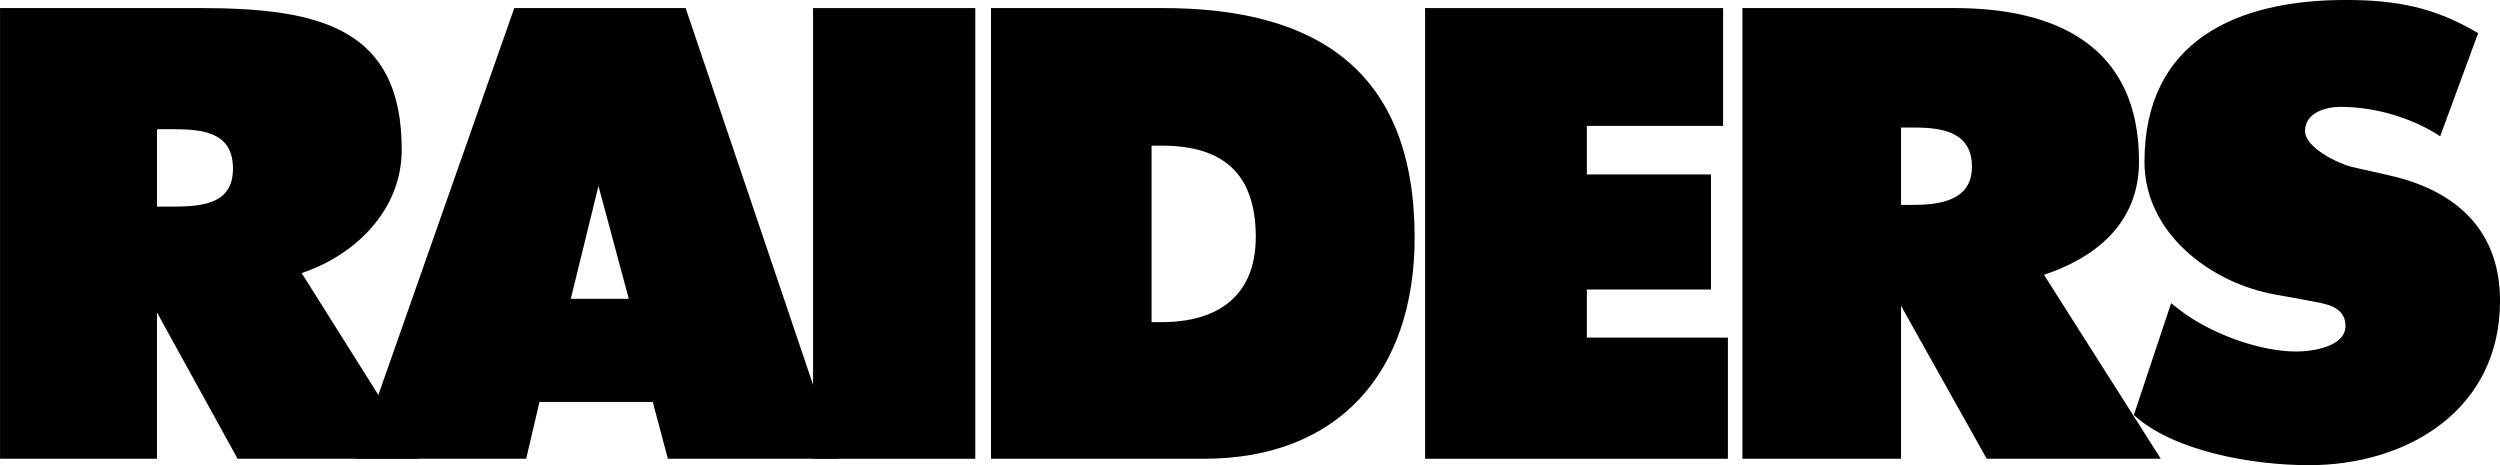 <?xml version="1.0" encoding="UTF-8" standalone="no"?>
<svg xmlns:rdf="http://www.w3.org/1999/02/22-rdf-syntax-ns#" xmlns="http://www.w3.org/2000/svg" xml:space="preserve" height="35.288" viewBox="0 0 189.638 35.288" width="189.64" version="1.1" xmlns:cc="http://creativecommons.org/ns#" xmlns:dc="http://purl.org/dc/elements/1.1/"><g transform="matrix(1.25 0 0 -1.25 -284.46 509.06)"><g style="" transform="matrix(.25 0 0 .25 227.57 294.85)"><path d="m197.35 338.23h39.38v109.4h-39.38v-109.4z"/><path d="m345.91 447.63h72.341v-28.595h-33.073v-11.79h30.138v-27.934h-30.138v-11.672h34.241v-29.407h-73.509v109.4"/><path d="m527 376 2.055-1.611c7.182-5.577 19.122-10.123 28.364-10.123 3.966 0 11.909 1.205 11.909 6.195 0 4.99-5.283 5.427-8.949 6.164l-8.075 1.461c-15.693 2.792-31.768 14.907-31.768 32.211 0 29.545 22.55 39.299 48.798 39.299 12.615 0 21.745-1.855 32.192-8.05l-9.211-25.03c-6.489 4.284-15.5 7.138-24.155 7.138-3.516 0-8.649-1.33-8.649-5.883 0-4.097 8.262-7.962 11.341-8.693l9.099-2.061c14.832-3.322 26.89-12.178 26.89-30.456 0-26.41-22.425-39.886-46.343-39.886-13.939 0-32.948 3.403-42.546 12.171l9.049 27.153"/><path d="m38.094 399.44h4.016c7.831 0 14.432 1.037 14.432 9.242 0 8.518-6.832 9.542-14.138 9.542h-4.309v-18.785zm0-25.698v-35.508h-38.094v109.4h48.56c29.045 0 48.941-4.833 48.941-34.347 0-14.907-11.516-25.729-24.286-29.982l28.352-45.069h-43.908l-19.565 35.508"/><path d="m461.44 399.85h2.785c6.601 0 14.432 1.024 14.432 9.249 0 8.499-7.244 9.536-14.138 9.536h-3.079v-18.785zm0-24.48v-37.138h-38.5v109.4h51.427c24.942 0 44.845-9.336 44.845-37.213 0-15.637-11.378-23.631-23.069-27.534l28.352-44.651h-42.259l-20.796 37.138"/><path d="m145.26 404.45-6.72-27.39h14.082l-7.363 27.39zm-17.548-66.215h-41.322l38.437 109.4h41.591l37.007-109.4h-41.316l-3.672 13.795h-27.496l-3.229-13.795"/><path d="m279.52 371.4h2.492c13.358 0 22.8 6.157 22.8 20.683 0 15.55-8.125 22.151-22.8 22.151h-2.492v-42.834zm-38.974 76.232h41.76c37.113 0 61.069-15.069 61.069-55.704 0-32.861-18.672-53.694-51.09-53.694h-51.739v109.4"/></g></g></svg>
